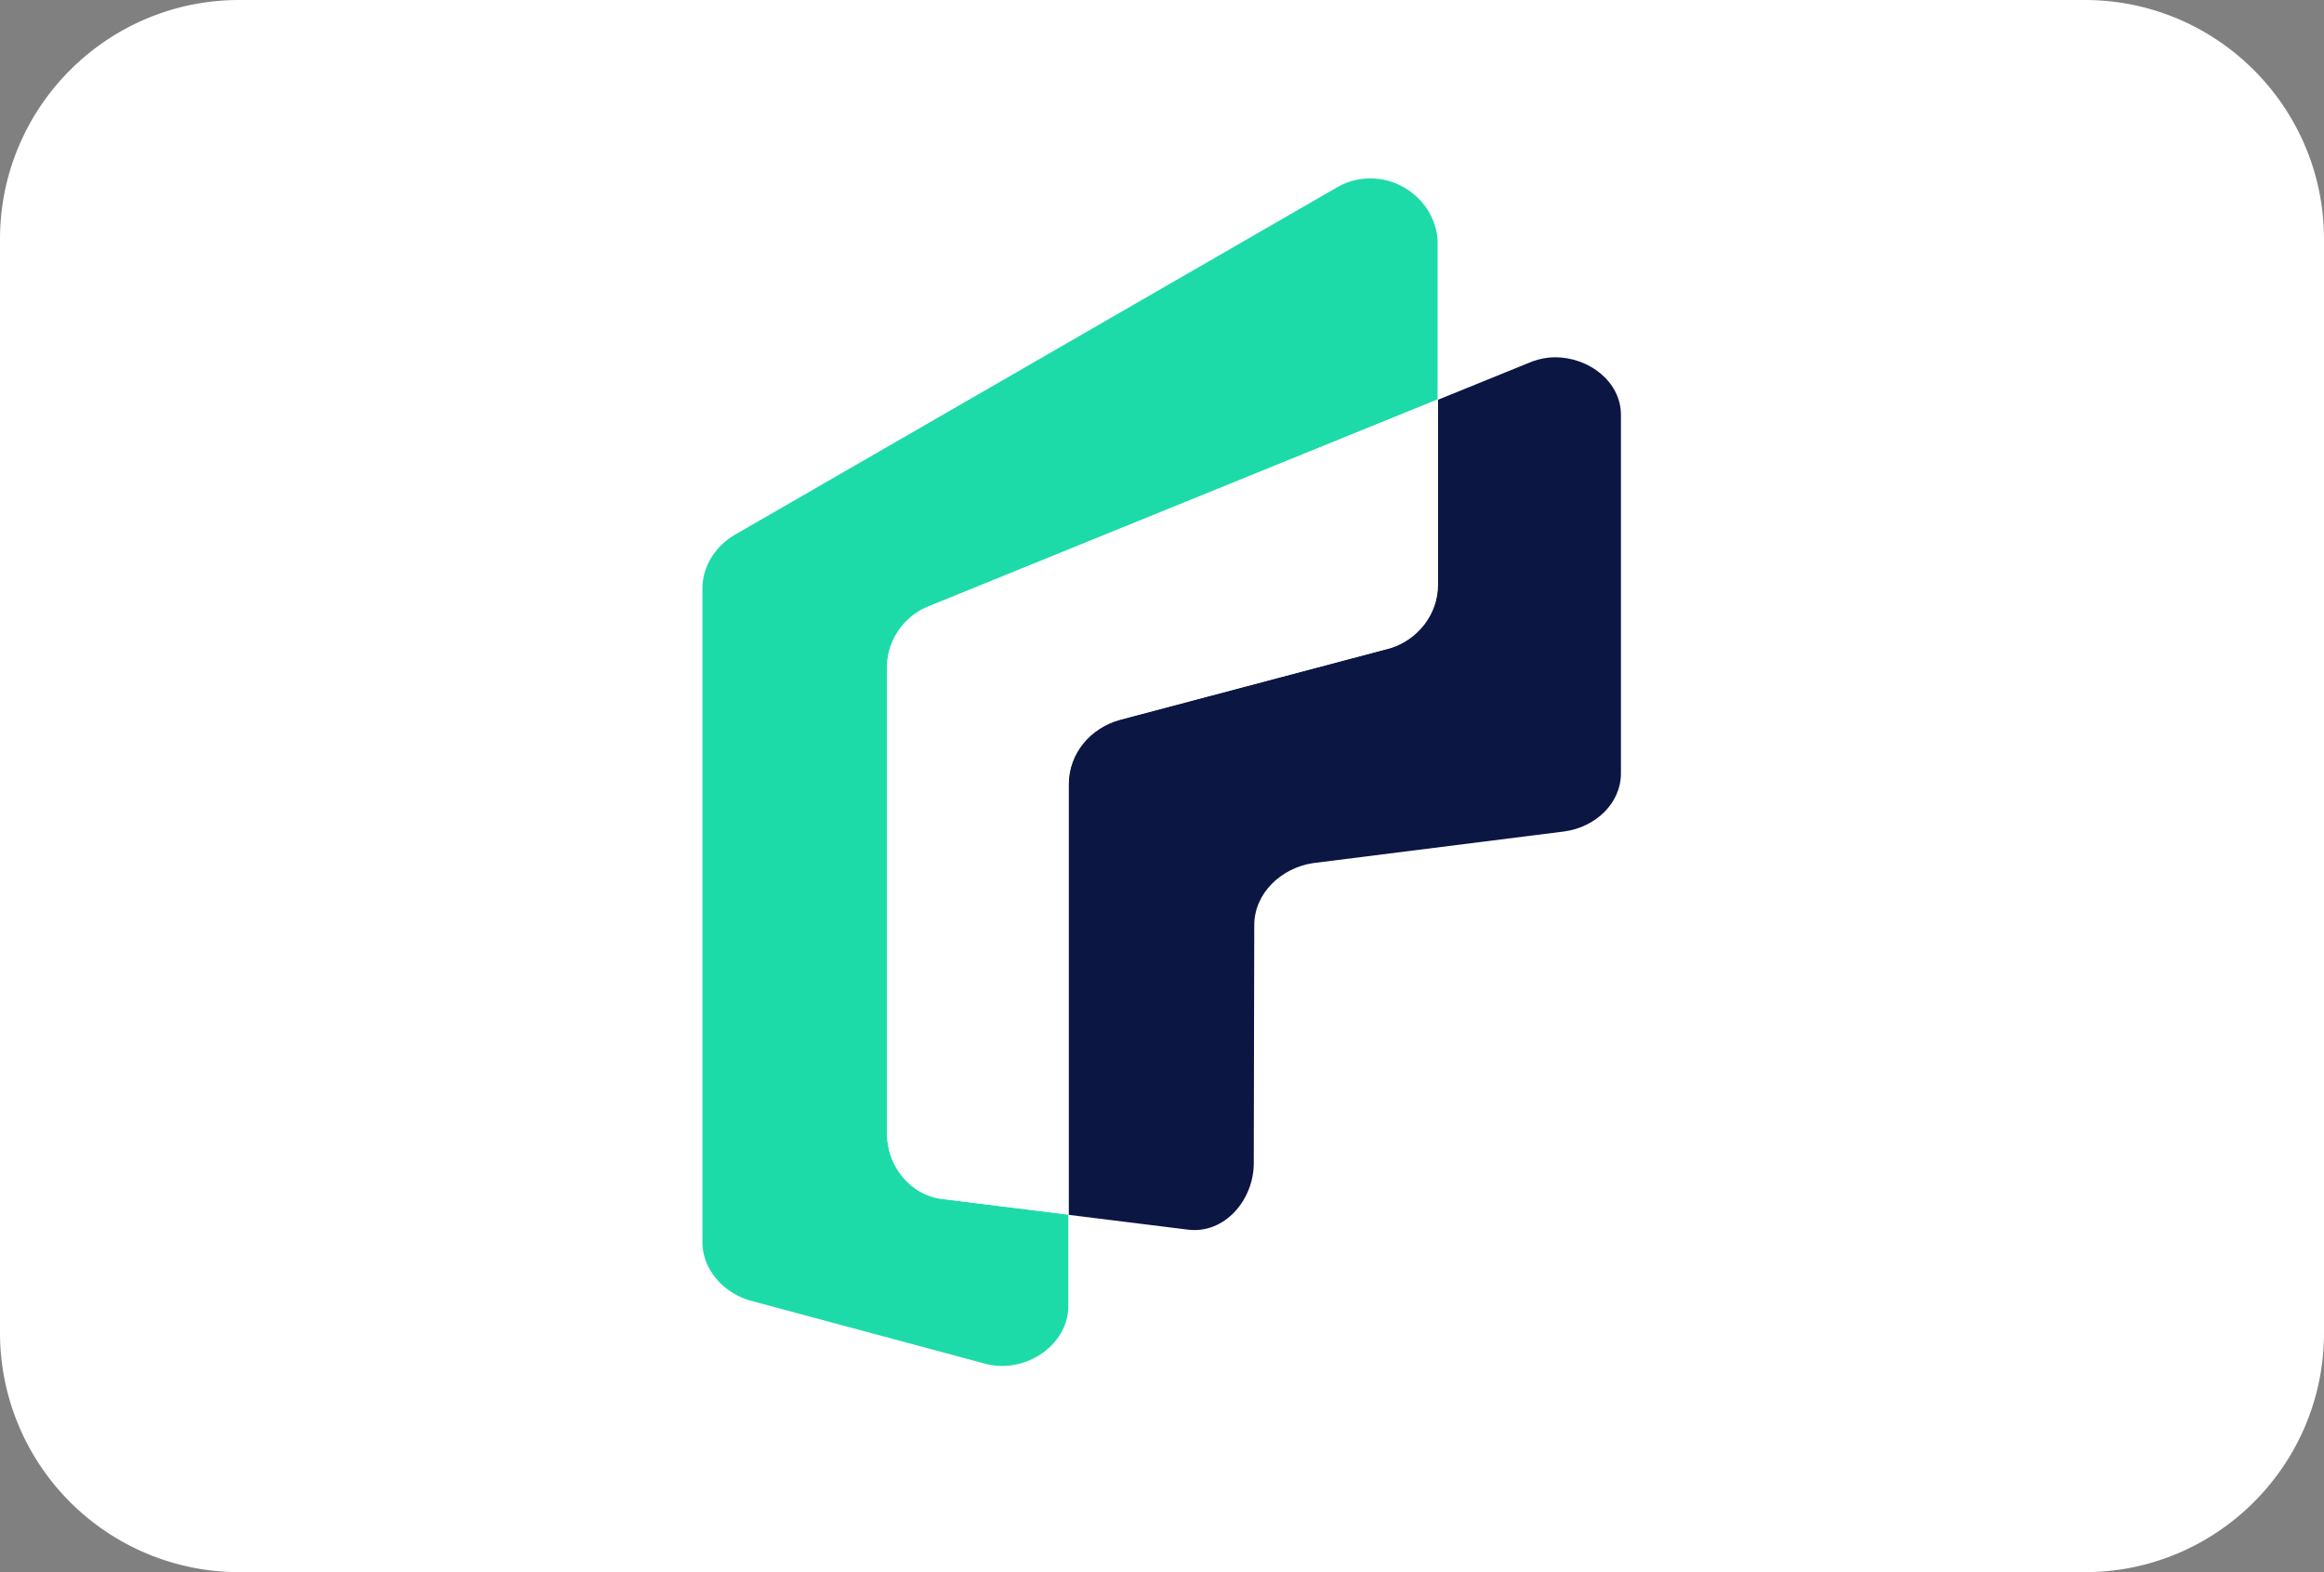 <svg viewBox="0 0 34 23" xmlns="http://www.w3.org/2000/svg" xml:space="preserve" style="fill-rule:evenodd;clip-rule:evenodd;stroke-linejoin:round;stroke-miterlimit:2"><rect x="0" y="0" width="34" height="23" fill="#808080" stroke="none"/><path d="M34.5 4v16c0 1.932-1.568 3.5-3.5 3.5H4A3.501 3.501 0 0 1 .5 20V4C.5 2.068 2.068.5 4 .5h27c1.932 0 3.5 1.568 3.5 3.5Z" style="fill:#fff" transform="translate(-.5 -.5)"/><path d="M108.574 0a10.74 10.74 0 0 0-5.219 1.344h-.002L5.482 57.807C2.33 59.577 0 62.837 0 66.716V172.87c0 4.53 3.45 8.236 7.633 9.498l38.247 10.278c.908.248 1.863.387 2.85.387 5.6 0 10.757-4.305 10.754-9.731v-14.874l-20.7-2.568c-4.995-.71-8.736-5.287-8.767-10.529V79.133c.163-4.26 2.805-7.874 6.516-9.477l82.973-33.722V9.924C119.066 4.371 114.239 0 108.574 0" style="fill:#1ddba9" transform="translate(10.276 2.61) scale(.09)"/><path d="M8.365 58.925C3.612 60.217 0 64.318 0 69.43v69.967l19.287 2.393c6.028.81 10.787-4.829 10.787-10.786l.08-38.677c-.012-5.223 4.41-9.356 9.59-10.11l40.869-5.15c.006-.001.012-.007.017-.007 4.918-.684 9.127-4.483 9.127-9.446V9.353c0-5.396-5.21-9.353-10.68-9.353-1.32 0-2.58.25-3.749.683L60.022 6.904v30.089c0 4.826-3.316 8.907-7.692 10.284L8.365 58.925Z" style="fill:#0b1643" transform="translate(15.636 5.227) scale(.09)"/><path d="M36.803 69.926c-3.711 1.602-6.353 5.217-6.516 9.476v76.199c.03 5.242 3.772 9.818 8.767 10.53l20.7 2.567V98.731c0-5.113 3.612-9.214 8.365-10.506l43.965-11.648c4.376-1.377 7.692-5.458 7.692-10.284v-30.09L36.803 69.927v-.001Z" style="fill:#fff" transform="translate(10.252 2.587) scale(.09)"/></svg>